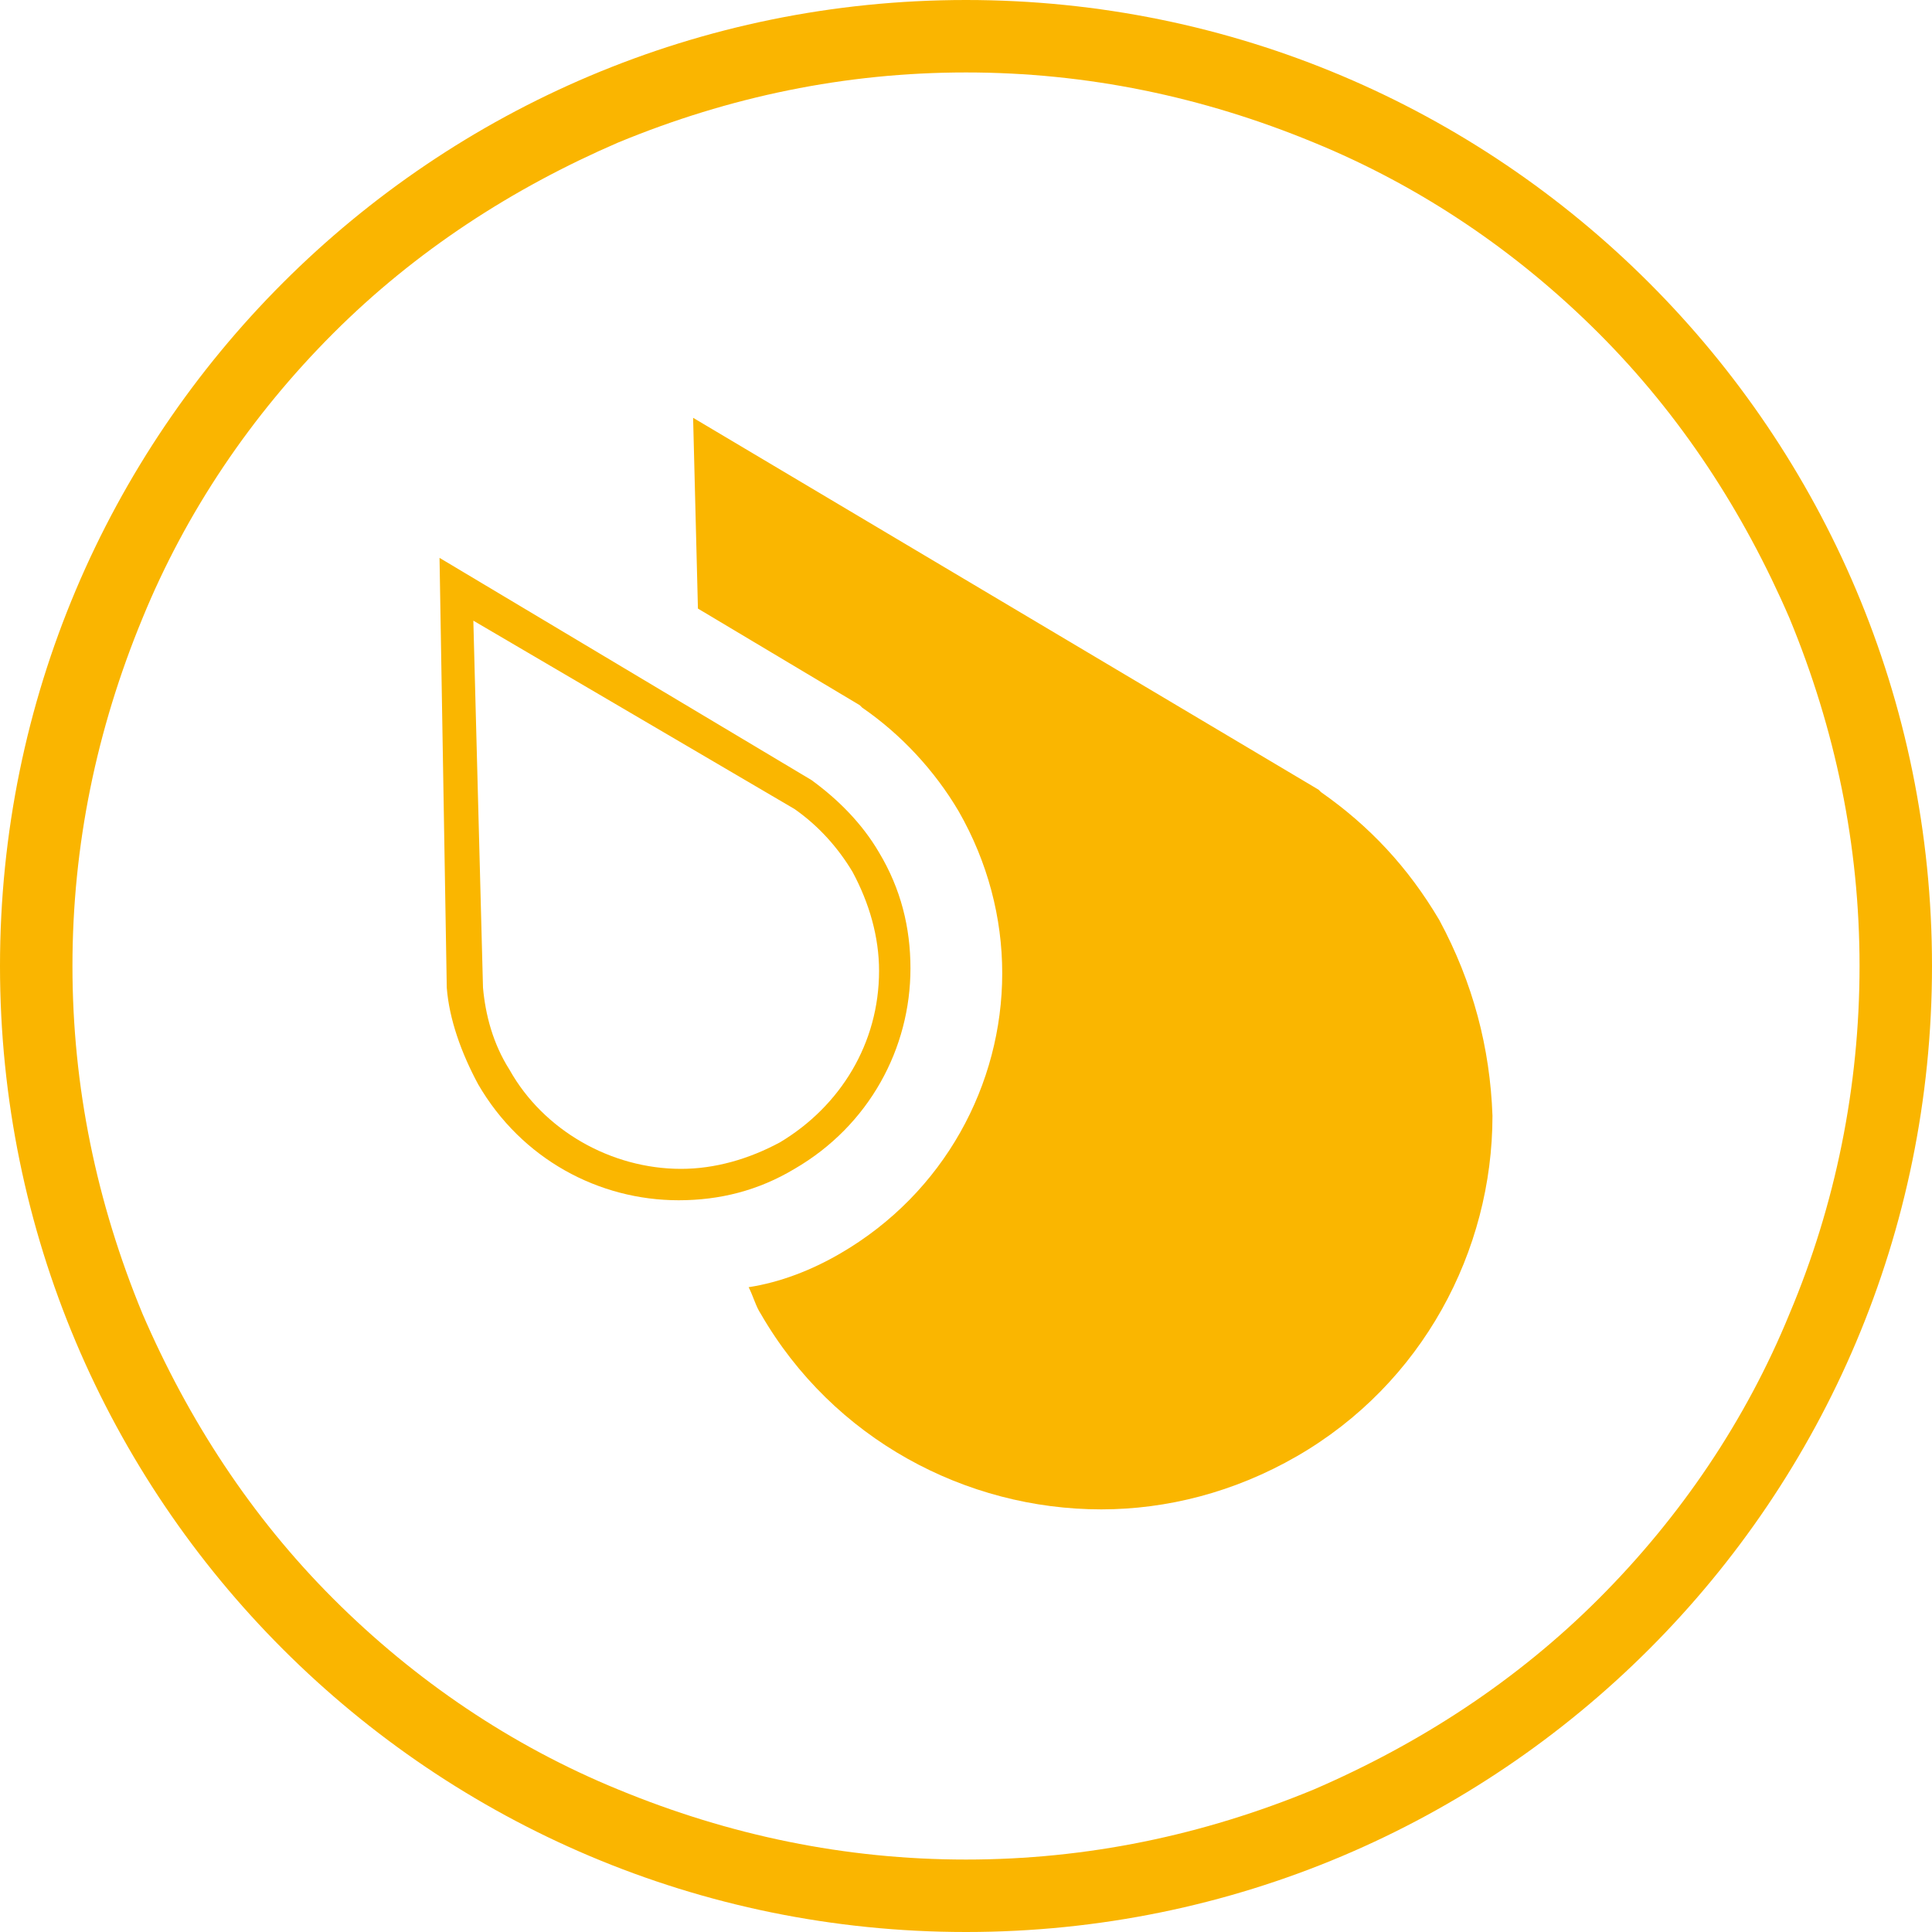 <?xml version="1.0" encoding="utf-8"?>
<!-- Generator: Adobe Illustrator 23.0.0, SVG Export Plug-In . SVG Version: 6.00 Build 0)  -->
<svg version="1.1" id="Layer_1" xmlns="http://www.w3.org/2000/svg" xmlns:xlink="http://www.w3.org/1999/xlink" x="0px" y="0px"
	 viewBox="0 0 80 80" style="enable-background:new 0 0 80 80;" xml:space="preserve">
<style type="text/css">
	.st0{fill:none;}
	.st1{fill:#FAB500;}
	.st2{fill:#FAB600;}
</style>
<g id="Path_5331" transform="translate(116 1038)">
	<path class="st0" d="M-76-1038c22.1,0,40,17.9,40,40s-17.9,40-40,40s-40-17.9-40-40S-98.1-1038-76-1038z"/>
	<path class="st1" d="M-76-1035c-5,0-9.8,1-14.4,2.9c-4.4,1.9-8.4,4.5-11.8,7.9c-3.4,3.4-6.1,7.4-7.9,11.8
		c-1.9,4.6-2.9,9.4-2.9,14.4s1,9.8,2.9,14.4c1.9,4.4,4.5,8.4,7.9,11.8s7.4,6.1,11.8,7.9C-85.8-962-81-961-76-961s9.8-1,14.4-2.9
		c4.4-1.9,8.4-4.5,11.8-7.9s6.1-7.4,7.9-11.8C-40-988.1-39-993-39-998s-1-9.8-2.9-14.4c-1.9-4.4-4.5-8.4-7.9-11.8
		c-3.4-3.4-7.4-6.1-11.8-7.9C-66.2-1034-71-1035-76-1035 M-76-1038c22.1,0,40,17.9,40,40s-17.9,40-40,40s-40-17.9-40-40
		S-98.1-1038-76-1038z"/>
</g>
<rect x="79.8" y="-0.1" class="st0" width="80.2" height="80.2"/>
<rect x="0" y="0" class="st0" width="79.9" height="79.9"/>
<rect x="0" y="0" class="st0" width="79.9" height="79.9"/>
<rect x="0" class="st0" width="79.9" height="79.9"/>
<rect x="0.1" y="0" class="st0" width="79.9" height="79.9"/>
<rect x="-0.2" y="0" class="st0" width="80.1" height="80.1"/>
<rect x="0.1" y="0" class="st0" width="79.7" height="79.7"/>
<rect x="0.1" y="0" class="st0" width="79.7" height="79.7"/>
<rect x="10.5" y="11" class="st0" width="59.1" height="59.3"/>
<rect x="0.1" y="0" class="st0" width="79.9" height="79.9"/>
<rect x="-0.1" y="0.1" class="st0" width="79.8" height="79.8"/>
<rect x="0.1" y="0.1" class="st0" width="79.8" height="79.8"/>
<rect x="0.3" y="0.3" class="st0" width="79.4" height="79.4"/>
<path class="st2" d="M19.6,25.7L20,40.9c0.1,1.1,0.4,2.3,1.1,3.4c1.4,2.5,4.2,4.1,7.1,4.1c1.4,0,2.8-0.4,4.1-1.1
	c2.5-1.5,4.1-4.1,4.1-7.1c0-1.4-0.4-2.8-1.1-4.1c-0.6-1-1.4-1.9-2.4-2.6L19.6,25.7z M18.2,23.1l15.4,9.2c1.1,0.8,2.1,1.8,2.8,3
	c0.9,1.5,1.3,3.1,1.3,4.8c0,3.3-1.7,6.5-4.8,8.3c-1.5,0.9-3.1,1.3-4.8,1.3c-3.3,0-6.5-1.7-8.3-4.8c-0.7-1.3-1.2-2.7-1.3-4L18.2,23.1
	z"/>
<path class="st2" d="M59.6,38.1c-1.3-2.2-2.9-3.9-4.9-5.3l-0.1-0.1L28.7,17.3l0.2,7.9l6.7,4l0.1,0.1c1.6,1.1,3,2.6,4,4.3
	c1.2,2.1,1.8,4.4,1.8,6.7c0,4.6-2.4,9.1-6.7,11.6c-1.2,0.7-2.5,1.2-3.8,1.4c0.2,0.4,0.3,0.8,0.5,1.1c3,5.2,8.5,8.1,14.1,8.1
	c2.7,0,5.5-0.7,8.1-2.2c5.2-3,8.1-8.5,8.1-14.1C61.7,43.4,61,40.7,59.6,38.1"/>
<rect x="0.1" y="0" class="st0" width="79.8" height="79.8"/>
</svg>
